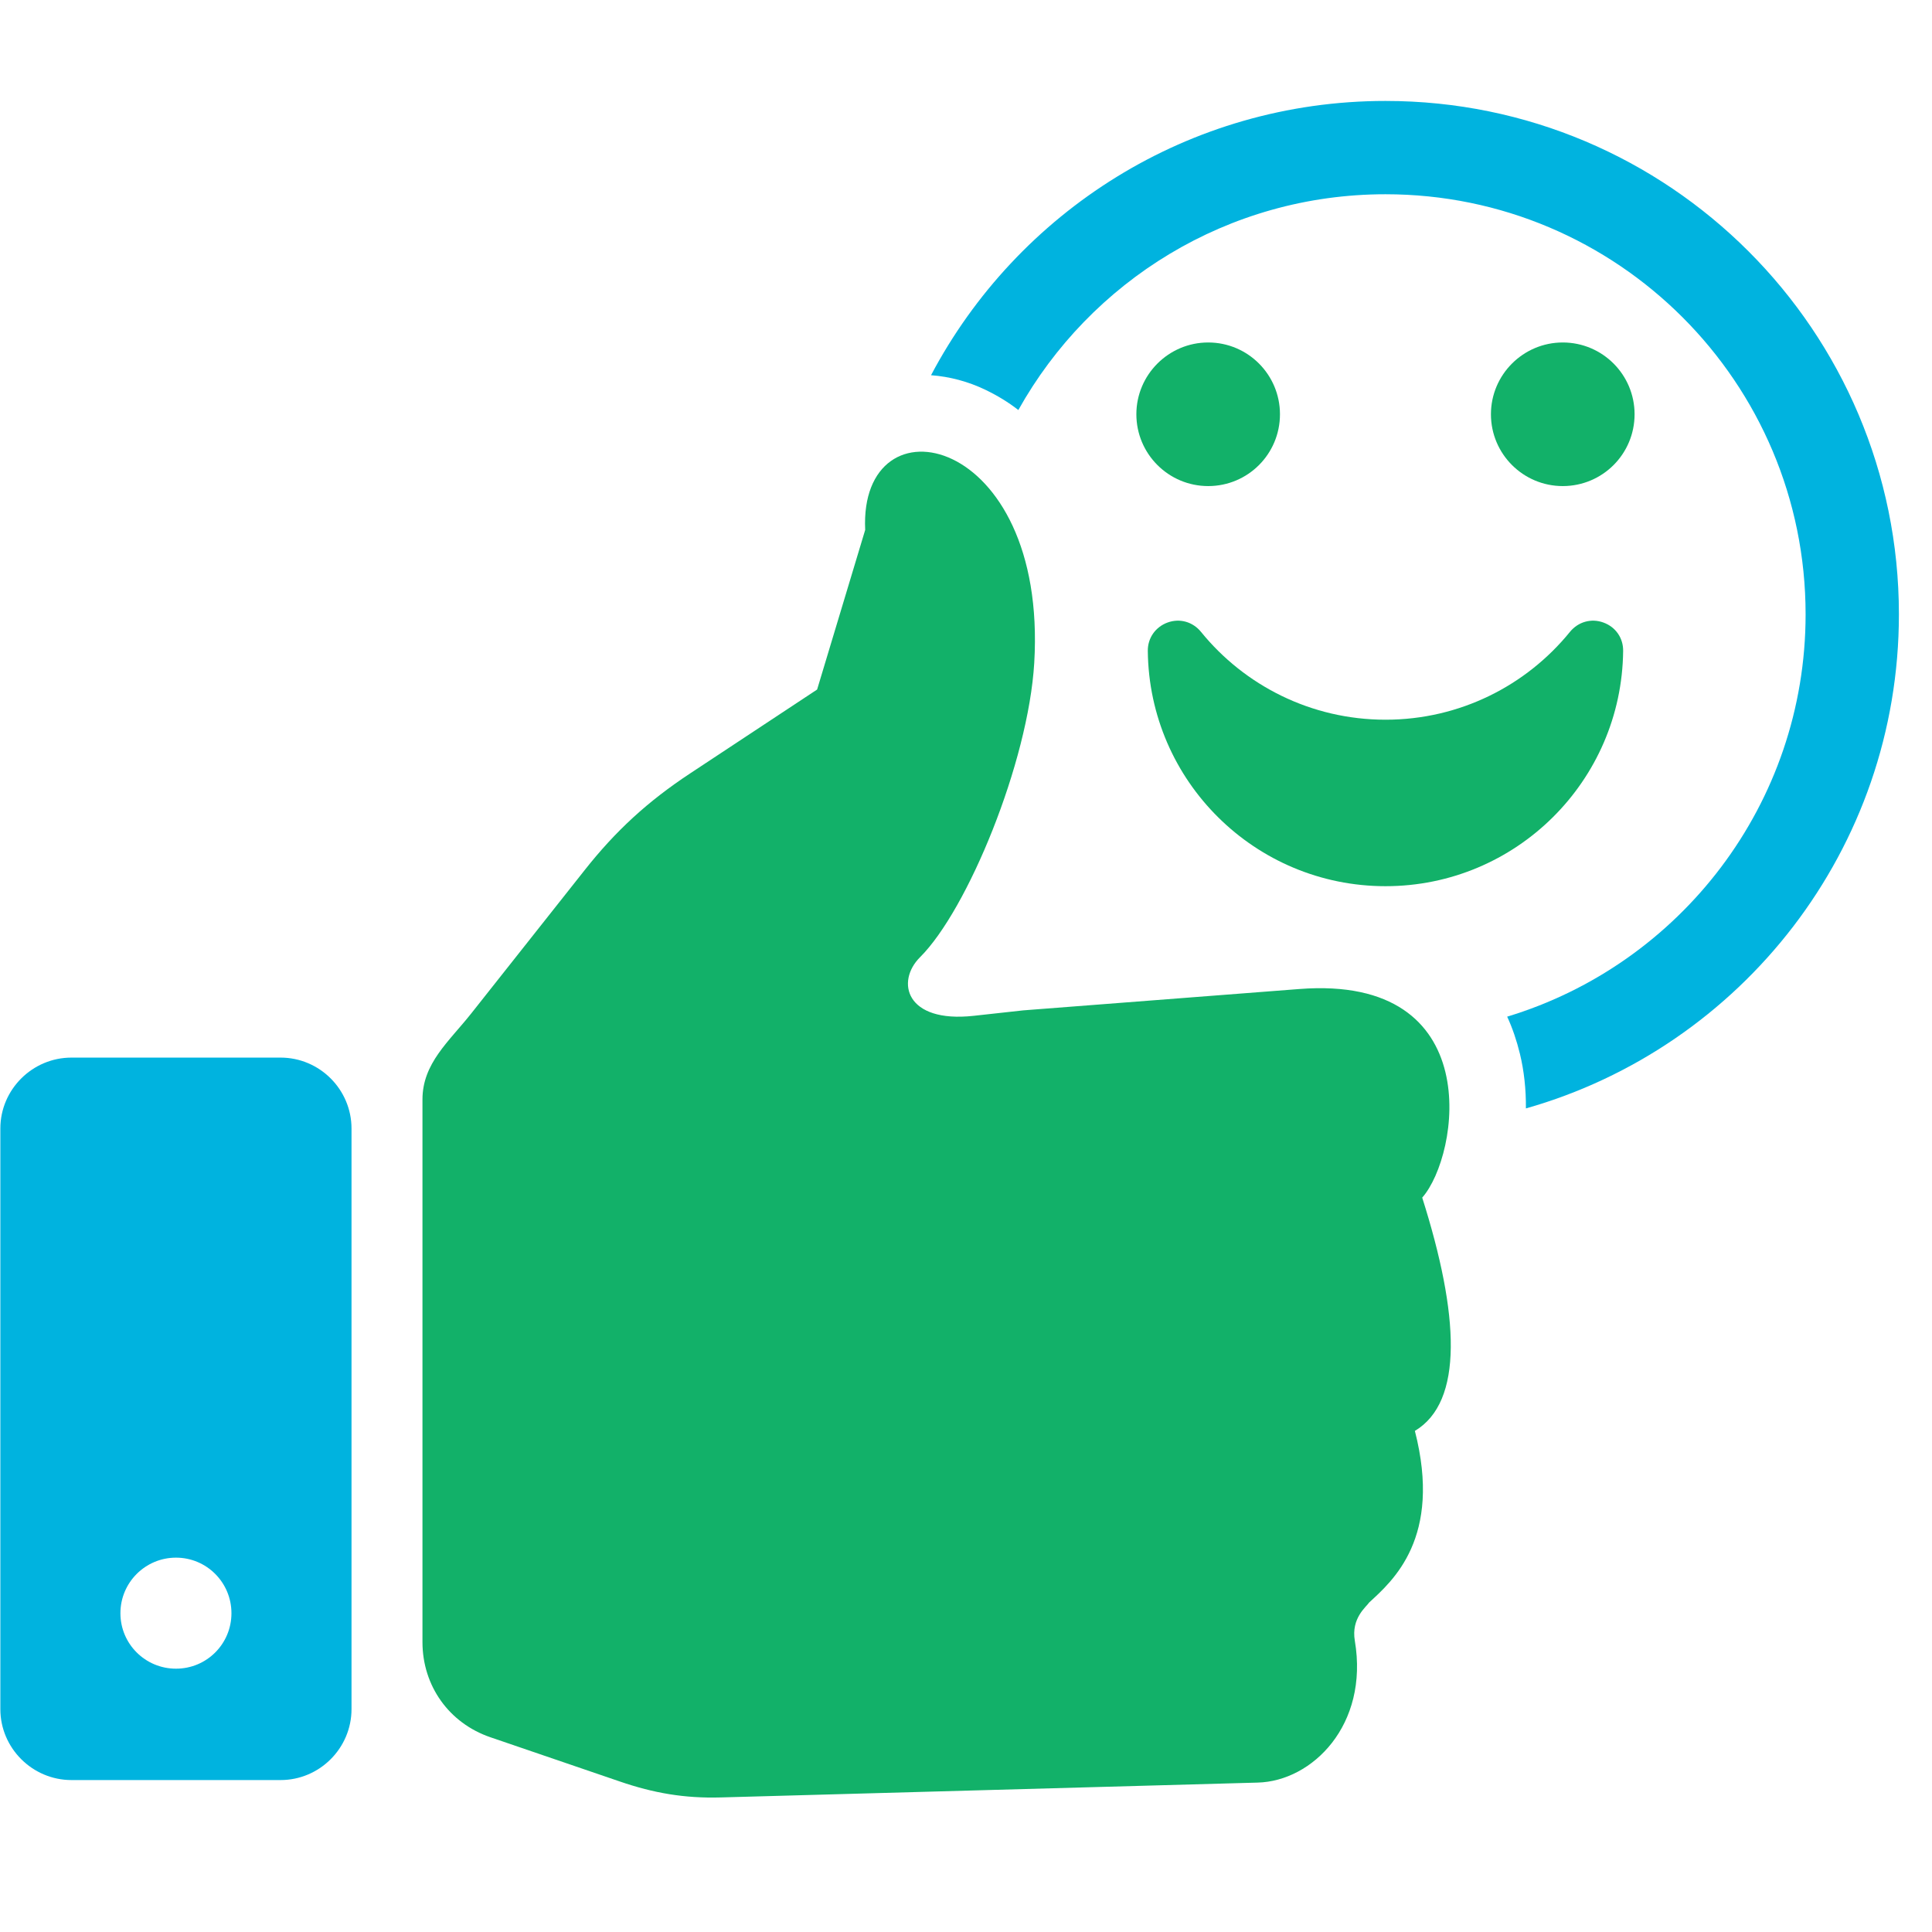 <svg xmlns="http://www.w3.org/2000/svg" xmlns:xlink="http://www.w3.org/1999/xlink" width="59" viewBox="0 0 44.25 44.25" height="59" preserveAspectRatio="xMidYMid meet"><defs><clipPath id="690f6dff14"><path d="M 9 10 L 34 10 L 34 41.398 L 9 41.398 Z M 9 10 " clip-rule="nonzero"></path></clipPath><clipPath id="2e55ef29f7"><path d="M 21 2.312 L 43.512 2.312 L 43.512 26 L 21 26 Z M 21 2.312 " clip-rule="nonzero"></path></clipPath></defs><path fill="#00b3df" d="M 1.637 24.223 L 6.426 24.223 C 7.32 24.223 8.051 24.953 8.051 25.848 L 8.051 39.145 C 8.051 40.039 7.32 40.77 6.426 40.77 L 1.637 40.77 C 0.742 40.77 0.008 40.039 0.008 39.145 L 0.008 25.848 C 0.008 24.953 0.742 24.223 1.637 24.223 Z M 4.031 35.676 C 4.734 35.676 5.301 36.246 5.301 36.949 C 5.301 37.652 4.734 38.219 4.031 38.219 C 3.328 38.219 2.758 37.652 2.758 36.949 C 2.758 36.246 3.328 35.676 4.031 35.676 Z M 4.031 35.676 " fill-opacity="1" fill-rule="evenodd"></path><g clip-path="url(#690f6dff14)"><path fill="#12b169" d="M 32.574 27.43 C 33.426 30.117 33.523 32.105 32.406 32.773 C 33.035 35.223 31.898 36.207 31.359 36.703 C 31.297 36.801 30.941 37.059 31.031 37.582 C 31.355 39.508 30.055 40.797 28.805 40.828 L 16.508 41.168 C 15.68 41.191 14.973 41.07 14.191 40.801 L 11.23 39.789 C 10.285 39.465 9.676 38.613 9.676 37.609 L 9.676 25.184 C 9.676 24.352 10.281 23.859 10.797 23.207 L 13.387 19.934 C 14.102 19.027 14.84 18.352 15.805 17.715 L 18.715 15.793 L 19.816 12.137 C 19.668 9.031 24 9.91 23.688 15.184 C 23.551 17.469 22.156 20.844 21.074 21.922 C 20.512 22.48 20.742 23.438 22.301 23.266 L 23.438 23.141 L 29.762 22.652 C 34.07 22.32 33.43 26.461 32.574 27.43 Z M 32.574 27.43 " fill-opacity="1" fill-rule="evenodd"></path></g><g clip-path="url(#2e55ef29f7)"><path fill="#00b3df" d="M 31.734 2.312 C 38.227 2.312 43.492 7.578 43.492 14.07 C 43.492 19.449 39.883 23.988 34.949 25.387 C 34.953 24.949 34.906 24.523 34.812 24.137 C 34.738 23.832 34.641 23.547 34.52 23.285 C 38.473 22.09 41.355 18.418 41.355 14.07 C 41.355 8.758 37.047 4.449 31.734 4.449 C 28.117 4.449 24.969 6.445 23.324 9.391 C 23.098 9.215 22.848 9.062 22.574 8.93 C 22.176 8.738 21.75 8.625 21.324 8.594 C 23.297 4.859 27.215 2.312 31.734 2.312 Z M 31.734 2.312 " fill-opacity="1" fill-rule="evenodd"></path></g><path fill="#12b169" d="M 37.176 14.91 C 37.145 17.891 34.719 20.297 31.734 20.297 C 28.746 20.297 26.32 17.891 26.289 14.91 C 26.285 14.613 26.465 14.359 26.742 14.258 C 27.023 14.156 27.32 14.242 27.508 14.473 C 28.504 15.699 30.027 16.484 31.734 16.484 C 33.438 16.484 34.961 15.699 35.957 14.473 C 36.145 14.242 36.445 14.156 36.723 14.258 C 37.004 14.359 37.18 14.613 37.176 14.91 Z M 37.176 14.91 " fill-opacity="1" fill-rule="evenodd"></path><path fill="#12b169" d="M 35.793 7.844 C 36.703 7.844 37.438 8.582 37.438 9.488 C 37.438 10.398 36.703 11.133 35.793 11.133 C 34.887 11.133 34.148 10.398 34.148 9.488 C 34.148 8.582 34.887 7.844 35.793 7.844 Z M 35.793 7.844 " fill-opacity="1" fill-rule="evenodd"></path><path fill="#12b169" d="M 27.672 7.844 C 28.582 7.844 29.316 8.582 29.316 9.488 C 29.316 10.398 28.582 11.133 27.672 11.133 C 26.766 11.133 26.027 10.398 26.027 9.488 C 26.027 8.582 26.766 7.844 27.672 7.844 Z M 27.672 7.844 " fill-opacity="1" fill-rule="evenodd"></path></svg>